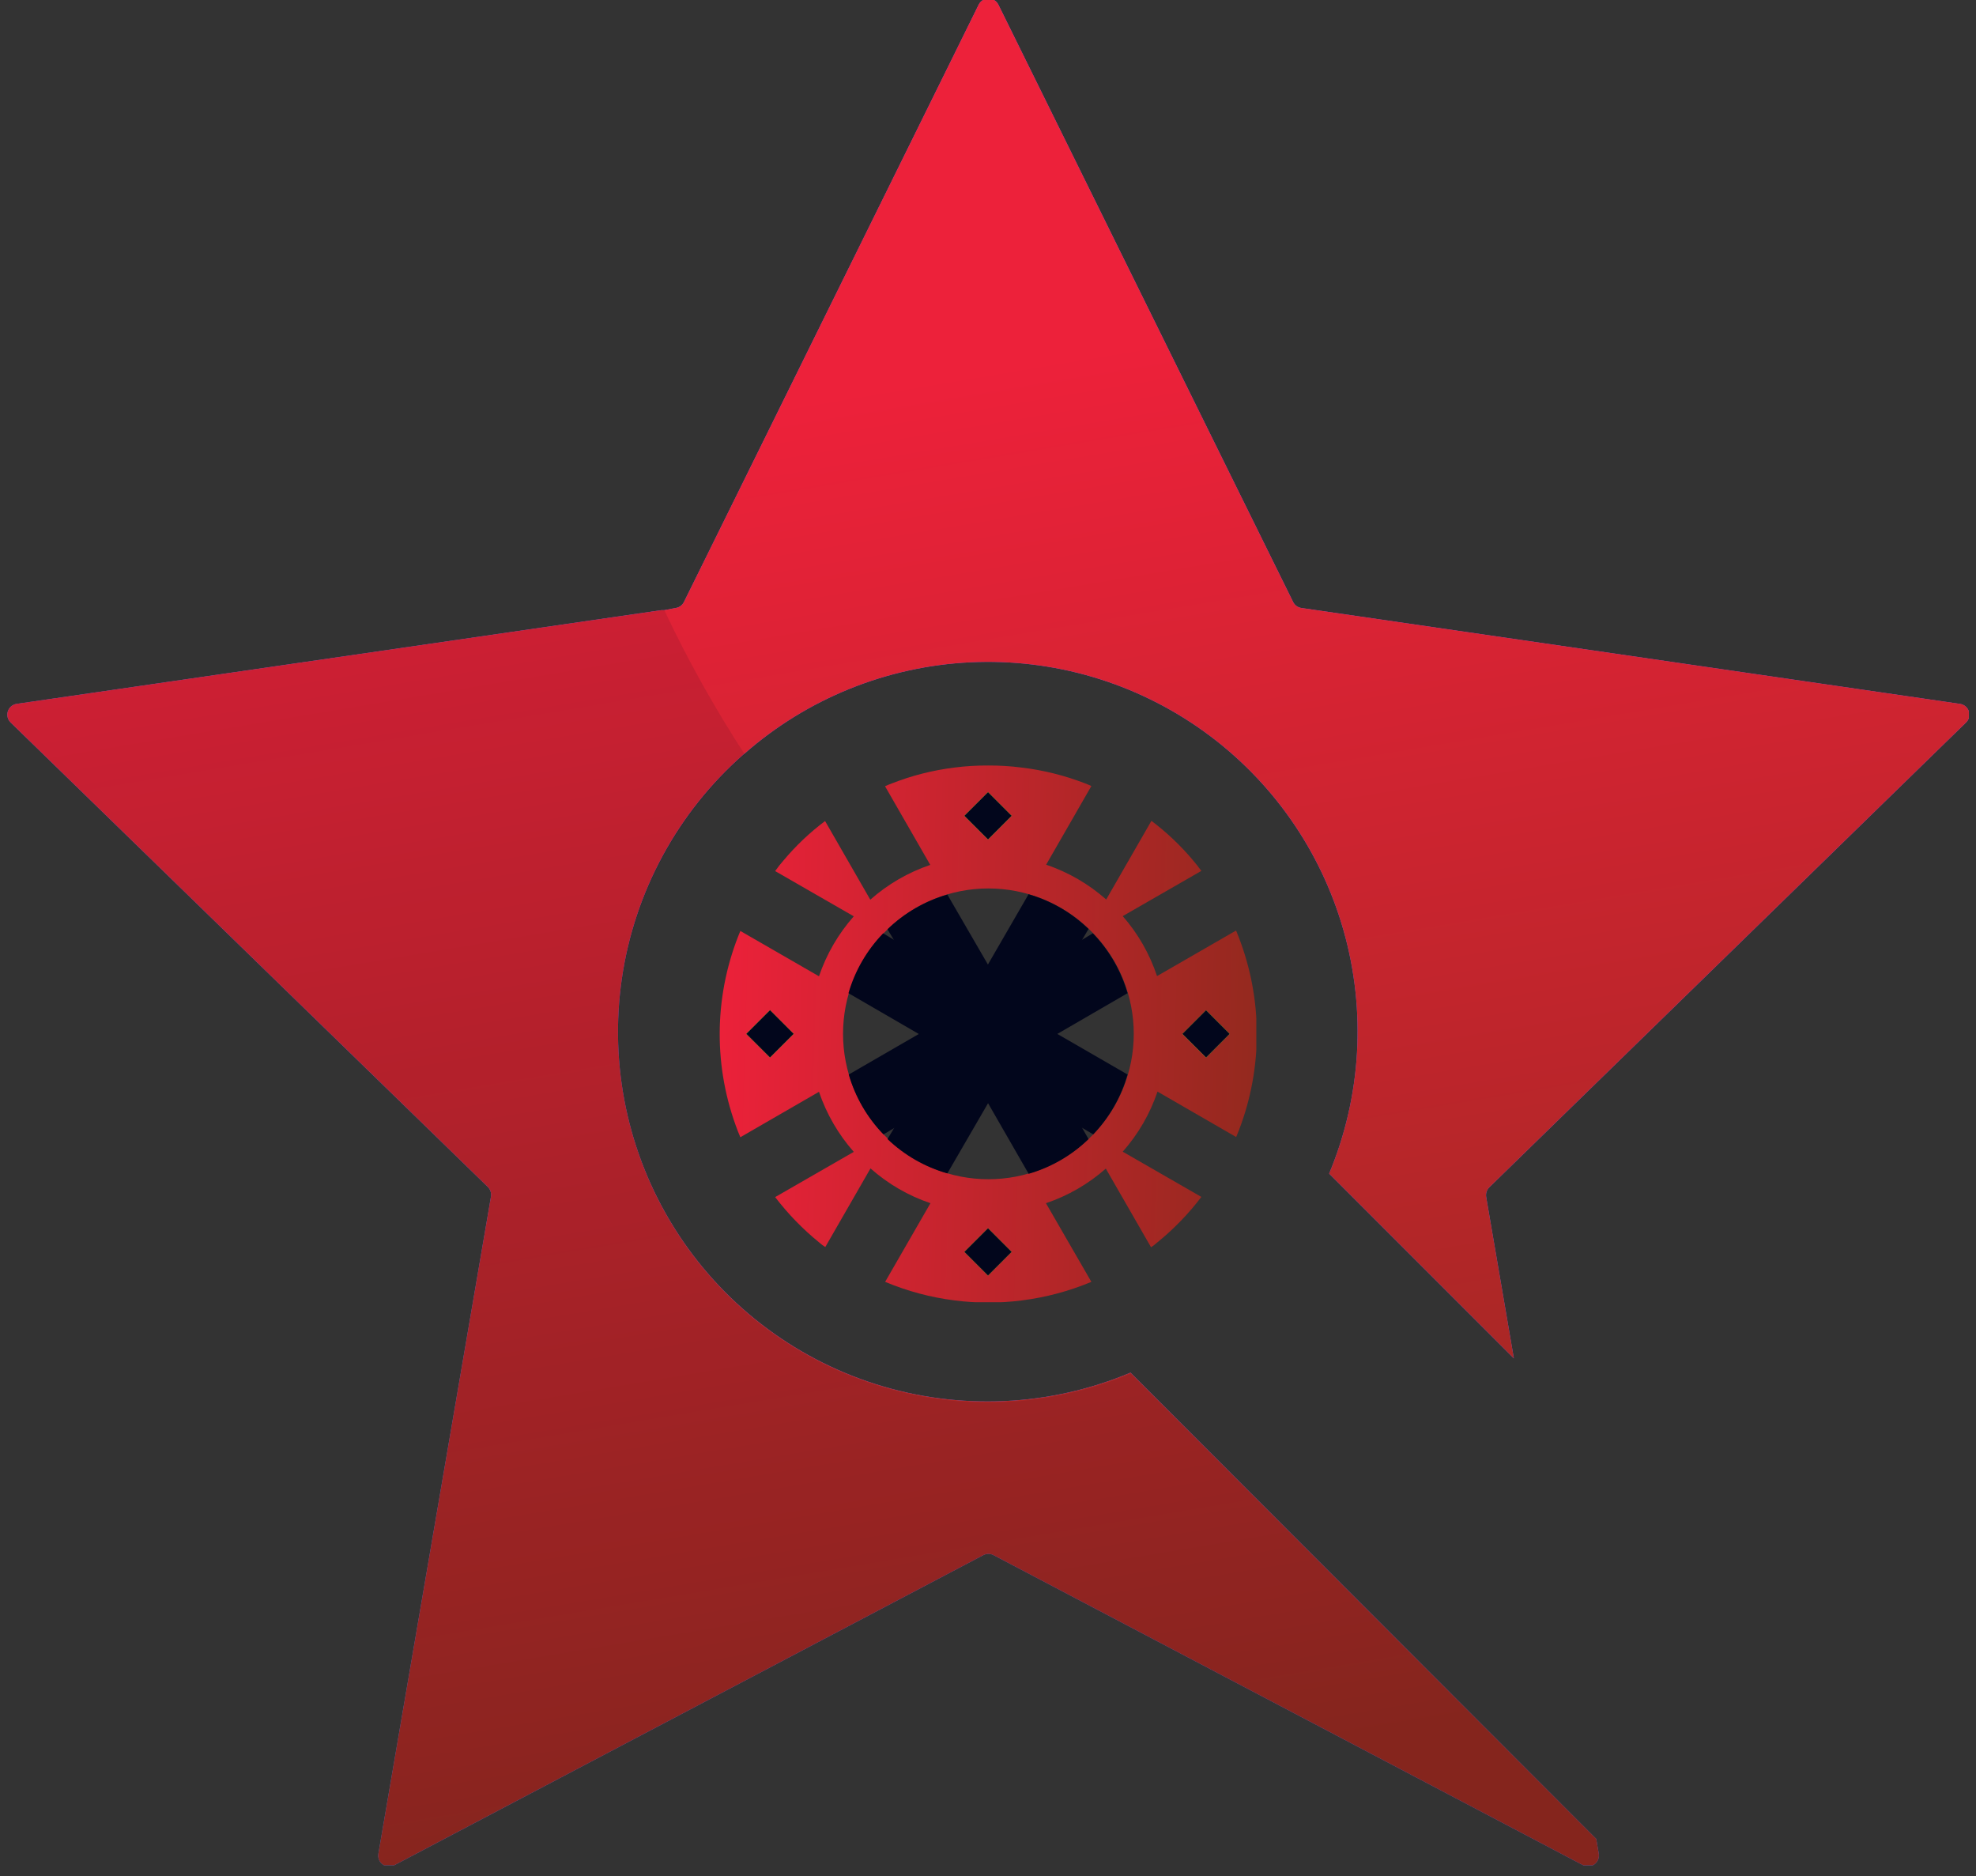 <?xml version="1.0" encoding="UTF-8"?>
<svg xmlns="http://www.w3.org/2000/svg" width="138" height="131" viewBox="0 0 138 131" fill="none">
  <rect x="0" y="0" width="138" height="131" fill="#333333" stroke="none"/>
  <g clip-path="url(#clip0_1_17165)">
    <path d="M137.316 50.438L134.975 52.717L104.012 82.9C103.924 82.987 103.857 83.094 103.819 83.211C103.781 83.329 103.771 83.454 103.791 83.576L105.726 94.849L92.825 81.948C95.069 76.567 95.424 70.584 93.833 64.975C92.242 59.367 88.798 54.462 84.063 51.06C79.328 47.659 73.58 45.961 67.757 46.244C61.934 46.527 56.378 48.774 51.995 52.619L51.921 52.68C47.325 56.724 44.315 62.27 43.431 68.328C42.547 74.385 43.846 80.56 47.095 85.749C50.344 90.937 55.333 94.801 61.169 96.651C67.004 98.5 73.308 98.214 78.952 95.844L111.476 128.399L111.654 129.425C111.679 129.565 111.663 129.709 111.61 129.842C111.557 129.974 111.467 130.088 111.352 130.172C111.237 130.256 111.101 130.305 110.959 130.316C110.817 130.326 110.674 130.296 110.548 130.23L69.387 108.586C69.277 108.528 69.155 108.498 69.031 108.498C68.907 108.498 68.784 108.528 68.674 108.586L27.531 130.242C27.405 130.308 27.263 130.338 27.121 130.328C26.979 130.318 26.843 130.268 26.728 130.184C26.613 130.1 26.523 129.986 26.47 129.854C26.416 129.722 26.401 129.577 26.425 129.437L34.289 83.551C34.309 83.429 34.299 83.304 34.261 83.186C34.222 83.069 34.156 82.962 34.068 82.876L0.733 50.438C0.634 50.338 0.565 50.213 0.532 50.076C0.5 49.94 0.506 49.796 0.55 49.663C0.594 49.529 0.674 49.41 0.781 49.32C0.888 49.229 1.018 49.169 1.157 49.148L35.696 44.129L46.183 42.605H46.392L47.191 42.451C47.314 42.433 47.431 42.385 47.532 42.311C47.632 42.237 47.714 42.14 47.768 42.027L67.071 2.918L68.349 0.325C68.412 0.197 68.51 0.089 68.632 0.014C68.754 -0.062 68.894 -0.102 69.037 -0.102C69.18 -0.102 69.32 -0.062 69.442 0.014C69.563 0.089 69.661 0.197 69.725 0.325L90.306 42.027C90.36 42.14 90.441 42.237 90.542 42.311C90.642 42.385 90.76 42.433 90.883 42.451L136.886 49.148C137.025 49.168 137.156 49.227 137.264 49.318C137.372 49.408 137.453 49.527 137.497 49.66C137.542 49.794 137.549 49.938 137.517 50.075C137.484 50.212 137.415 50.338 137.316 50.438Z" fill="url(#paint0_linear_1_17165)"></path>
    <path d="M137.316 50.438L134.975 52.717L104.012 82.9C103.924 82.987 103.857 83.094 103.819 83.211C103.781 83.329 103.771 83.454 103.791 83.576L105.726 94.849L92.825 81.948C95.069 76.567 95.424 70.584 93.833 64.975C92.242 59.367 88.798 54.462 84.063 51.06C79.328 47.659 73.58 45.961 67.757 46.244C61.934 46.527 56.378 48.774 51.995 52.619L51.921 52.68C47.325 56.724 44.315 62.27 43.431 68.328C42.547 74.385 43.846 80.56 47.095 85.749C50.344 90.937 55.333 94.801 61.169 96.651C67.004 98.5 73.308 98.214 78.952 95.844L111.476 128.399L111.654 129.425C111.679 129.565 111.663 129.709 111.61 129.842C111.557 129.974 111.467 130.088 111.352 130.172C111.237 130.256 111.101 130.305 110.959 130.316C110.817 130.326 110.674 130.296 110.548 130.23L69.387 108.586C69.277 108.528 69.155 108.498 69.031 108.498C68.907 108.498 68.784 108.528 68.674 108.586L27.531 130.242C27.405 130.308 27.263 130.338 27.121 130.328C26.979 130.318 26.843 130.268 26.728 130.184C26.613 130.1 26.523 129.986 26.47 129.854C26.416 129.722 26.401 129.577 26.425 129.437L34.289 83.551C34.309 83.429 34.299 83.304 34.261 83.186C34.222 83.069 34.156 82.962 34.068 82.876L0.733 50.438C0.634 50.338 0.565 50.213 0.532 50.076C0.5 49.94 0.506 49.796 0.55 49.663C0.594 49.529 0.674 49.41 0.781 49.32C0.888 49.229 1.018 49.169 1.157 49.148L35.696 44.129L46.183 42.605H46.392L47.191 42.451C47.314 42.433 47.431 42.385 47.532 42.311C47.632 42.237 47.714 42.14 47.768 42.027L67.071 2.918L68.349 0.325C68.412 0.197 68.51 0.089 68.632 0.014C68.754 -0.062 68.894 -0.102 69.037 -0.102C69.18 -0.102 69.32 -0.062 69.442 0.014C69.563 0.089 69.661 0.197 69.725 0.325L90.306 42.027C90.36 42.14 90.441 42.237 90.542 42.311C90.642 42.385 90.76 42.433 90.883 42.451L136.886 49.148C137.025 49.168 137.156 49.227 137.264 49.318C137.372 49.408 137.453 49.527 137.497 49.66C137.542 49.794 137.549 49.938 137.517 50.075C137.484 50.212 137.415 50.338 137.316 50.438Z" fill="url(#paint1_linear_1_17165)"></path>
    <path opacity="0.1" d="M110.548 130.242L69.387 108.599C69.277 108.541 69.155 108.511 69.031 108.511C68.907 108.511 68.784 108.541 68.674 108.599L27.531 130.242C27.405 130.309 27.263 130.339 27.121 130.328C26.979 130.318 26.843 130.268 26.728 130.185C26.613 130.101 26.523 129.986 26.47 129.854C26.416 129.722 26.401 129.578 26.425 129.438L34.289 83.552C34.309 83.43 34.299 83.305 34.261 83.187C34.222 83.07 34.156 82.963 34.068 82.876L0.733 50.438C0.634 50.339 0.565 50.214 0.532 50.077C0.5 49.94 0.506 49.797 0.55 49.663C0.594 49.53 0.674 49.411 0.781 49.32C0.888 49.229 1.018 49.17 1.157 49.148L35.696 44.129L46.183 42.605H46.392C48.036 46.09 49.916 49.458 52.019 52.687L51.946 52.748C47.349 56.792 44.34 62.338 43.456 68.396C42.572 74.454 43.871 80.628 47.12 85.817C50.369 91.005 55.357 94.869 61.193 96.719C67.029 98.568 73.332 98.282 78.977 95.913L111.476 128.399L111.654 129.425C111.682 129.567 111.668 129.713 111.616 129.847C111.564 129.981 111.475 130.097 111.359 130.183C111.243 130.268 111.106 130.319 110.962 130.33C110.819 130.34 110.675 130.31 110.548 130.242Z" fill="#02061C"></path>
    <g clip-path="url(#clip1_1_17165)">
      <path d="M86.296 64.989L80.805 68.154C80.293 66.612 79.479 65.189 78.409 63.967L83.901 60.809C83.715 60.555 83.516 60.301 83.31 60.06C82.451 59.038 81.48 58.117 80.413 57.314L77.255 62.806C76.032 61.726 74.606 60.9 73.061 60.376L76.219 54.884C76.061 54.809 75.91 54.747 75.745 54.685C74.33 54.139 72.851 53.772 71.345 53.594C70.569 53.493 69.787 53.445 69.004 53.45C68.219 53.445 67.435 53.493 66.656 53.594C65.16 53.778 63.693 54.149 62.29 54.699C62.127 54.757 61.966 54.823 61.809 54.898L64.967 60.39C63.424 60.914 62.001 61.74 60.78 62.82L57.622 57.328C56.554 58.129 55.582 59.051 54.725 60.074C54.514 60.312 54.317 60.562 54.135 60.822L59.626 63.98C58.547 65.201 57.721 66.625 57.196 68.168L51.704 65.003C49.911 69.304 49.786 74.118 51.354 78.506C51.457 78.815 51.581 79.11 51.704 79.406L57.196 76.234C57.721 77.779 58.547 79.205 59.626 80.428L54.135 83.586C55.035 84.764 56.072 85.831 57.224 86.765C57.352 86.88 57.489 86.983 57.636 87.074L60.794 81.582C62.013 82.664 63.437 83.49 64.981 84.012L61.816 89.504C63.368 90.155 65.001 90.591 66.67 90.801C67.448 90.902 68.233 90.95 69.018 90.945C69.8 90.95 70.582 90.902 71.359 90.801C73.03 90.591 74.665 90.154 76.219 89.504L73.047 84.012C74.588 83.493 76.009 82.671 77.228 81.596L80.386 87.087C80.528 86.995 80.664 86.892 80.791 86.778C81.953 85.839 82.997 84.763 83.901 83.573L78.409 80.415C79.491 79.193 80.317 77.767 80.839 76.22L86.331 79.392C86.454 79.097 86.578 78.802 86.681 78.493C88.249 74.105 88.124 69.29 86.331 64.989H86.296ZM69.004 55.303L70.658 56.964L69.004 58.619L67.343 56.964L69.004 55.303ZM53.778 73.838L52.116 72.191L53.778 70.529L55.432 72.191L53.778 73.838ZM69.004 89.071L67.343 87.41L69.004 85.756L70.658 87.41L69.004 89.071ZM76.349 79.207L76.047 79.508C74.162 81.325 71.646 82.339 69.028 82.339C66.41 82.339 63.894 81.325 62.009 79.508L61.706 79.207C59.891 77.321 58.876 74.805 58.876 72.187C58.876 69.569 59.891 67.053 61.706 65.168L62.009 64.866C63.894 63.05 66.41 62.035 69.028 62.035C71.646 62.035 74.162 63.05 76.047 64.866L76.349 65.168C78.165 67.053 79.18 69.569 79.18 72.187C79.18 74.805 78.165 77.321 76.349 79.207ZM84.251 73.845L82.569 72.191L84.223 70.529L85.885 72.191L84.251 73.845Z" fill="url(#paint2_linear_1_17165)"></path>
      <path d="M53.775 70.53L52.12 72.186L53.775 73.841L55.431 72.186L53.775 70.53Z" fill="#F9F935"></path>
      <path d="M69 85.757L67.345 87.412L69 89.067L70.655 87.412L69 85.757Z" fill="#F9F935"></path>
      <path d="M69.002 55.306L67.347 56.961L69.002 58.616L70.657 56.961L69.002 55.306Z" fill="#F9F935"></path>
      <path d="M84.227 70.532L82.571 72.188L84.227 73.843L85.882 72.188L84.227 70.532Z" fill="#F9F935"></path>
      <path d="M76.02 79.536C74.846 80.673 73.41 81.505 71.839 81.959L69.004 77.03L68.112 75.492L67.226 73.955L66.21 72.19L65.695 71.298L62.393 65.573L61.981 64.886C63.156 63.749 64.591 62.917 66.162 62.463L69.004 67.364L69.89 68.902L70.769 70.44L71.798 72.211L72.306 73.097L75.615 78.822L76.02 79.536Z" fill="#02061C"></path>
      <path d="M78.745 75.026C78.299 76.594 77.477 78.029 76.349 79.207L75.663 78.802L69.938 75.493L69.052 74.985L67.281 73.955L65.743 73.076L64.157 72.191L59.256 69.349C59.709 67.778 60.542 66.342 61.679 65.168L62.366 65.58L68.112 68.882L68.997 69.397L70.761 70.42L73.837 72.191L78.745 75.026Z" fill="#02061C"></path>
      <path d="M76.02 64.865L75.615 65.551L72.306 71.297L71.798 72.183L70.769 73.947L69.89 75.485L69.004 77.029L66.162 81.931C64.594 81.485 63.159 80.662 61.981 79.535L62.393 78.849L65.695 73.123L66.21 72.238L67.233 70.466L68.112 68.881L68.997 67.343L71.832 62.441C73.406 62.894 74.844 63.726 76.02 64.865Z" fill="#02061C"></path>
      <path d="M78.745 69.349L73.844 72.191L72.306 73.076L70.768 73.955L69.004 74.985L68.112 75.493L62.386 78.802L61.7 79.207C60.562 78.032 59.73 76.597 59.276 75.026L64.178 72.191L67.253 70.42L69.025 69.397L69.91 68.882L75.635 65.58L76.322 65.168C77.459 66.342 78.291 67.778 78.745 69.349Z" fill="#02061C"></path>
      <path d="M69.002 55.306L67.347 56.961L69.002 58.616L70.657 56.961L69.002 55.306Z" fill="#02061C"></path>
      <path d="M69 85.757L67.345 87.412L69 89.067L70.655 87.412L69 85.757Z" fill="#02061C"></path>
      <path d="M84.227 70.532L82.571 72.188L84.227 73.843L85.882 72.188L84.227 70.532Z" fill="#02061C"></path>
      <path d="M53.775 70.53L52.12 72.186L53.775 73.841L55.431 72.186L53.775 70.53Z" fill="#02061C"></path>
    </g>
  </g>
  <defs>
    <linearGradient id="paint0_linear_1_17165" x1="28.225" y1="126.484" x2="105.165" y2="33.959" gradientUnits="userSpaceOnUse">
      <stop stop-color="#4776E6"></stop>
      <stop offset="1" stop-color="#8E54E9"></stop>
    </linearGradient>
    <linearGradient id="paint1_linear_1_17165" x1="106" y1="19.5" x2="122.453" y2="117.776" gradientUnits="userSpaceOnUse">
      <stop stop-color="#ED213A"></stop>
      <stop offset="1" stop-color="#93291E"></stop>
    </linearGradient>
    <linearGradient id="paint2_linear_1_17165" x1="50.201" y1="53.449" x2="88.775" y2="54.578" gradientUnits="userSpaceOnUse">
      <stop stop-color="#ED213A"></stop>
      <stop offset="1" stop-color="#93291E"></stop>
    </linearGradient>
    <clipPath id="clip0_1_17165">
      <rect width="137" height="130.242" fill="white" transform="translate(0.5)"></rect>
    </clipPath>
    <clipPath id="clip1_1_17165">
      <rect width="37.475" height="37.475" fill="white" transform="translate(50.263 53.449)"></rect>
    </clipPath>
  </defs>
</svg>
